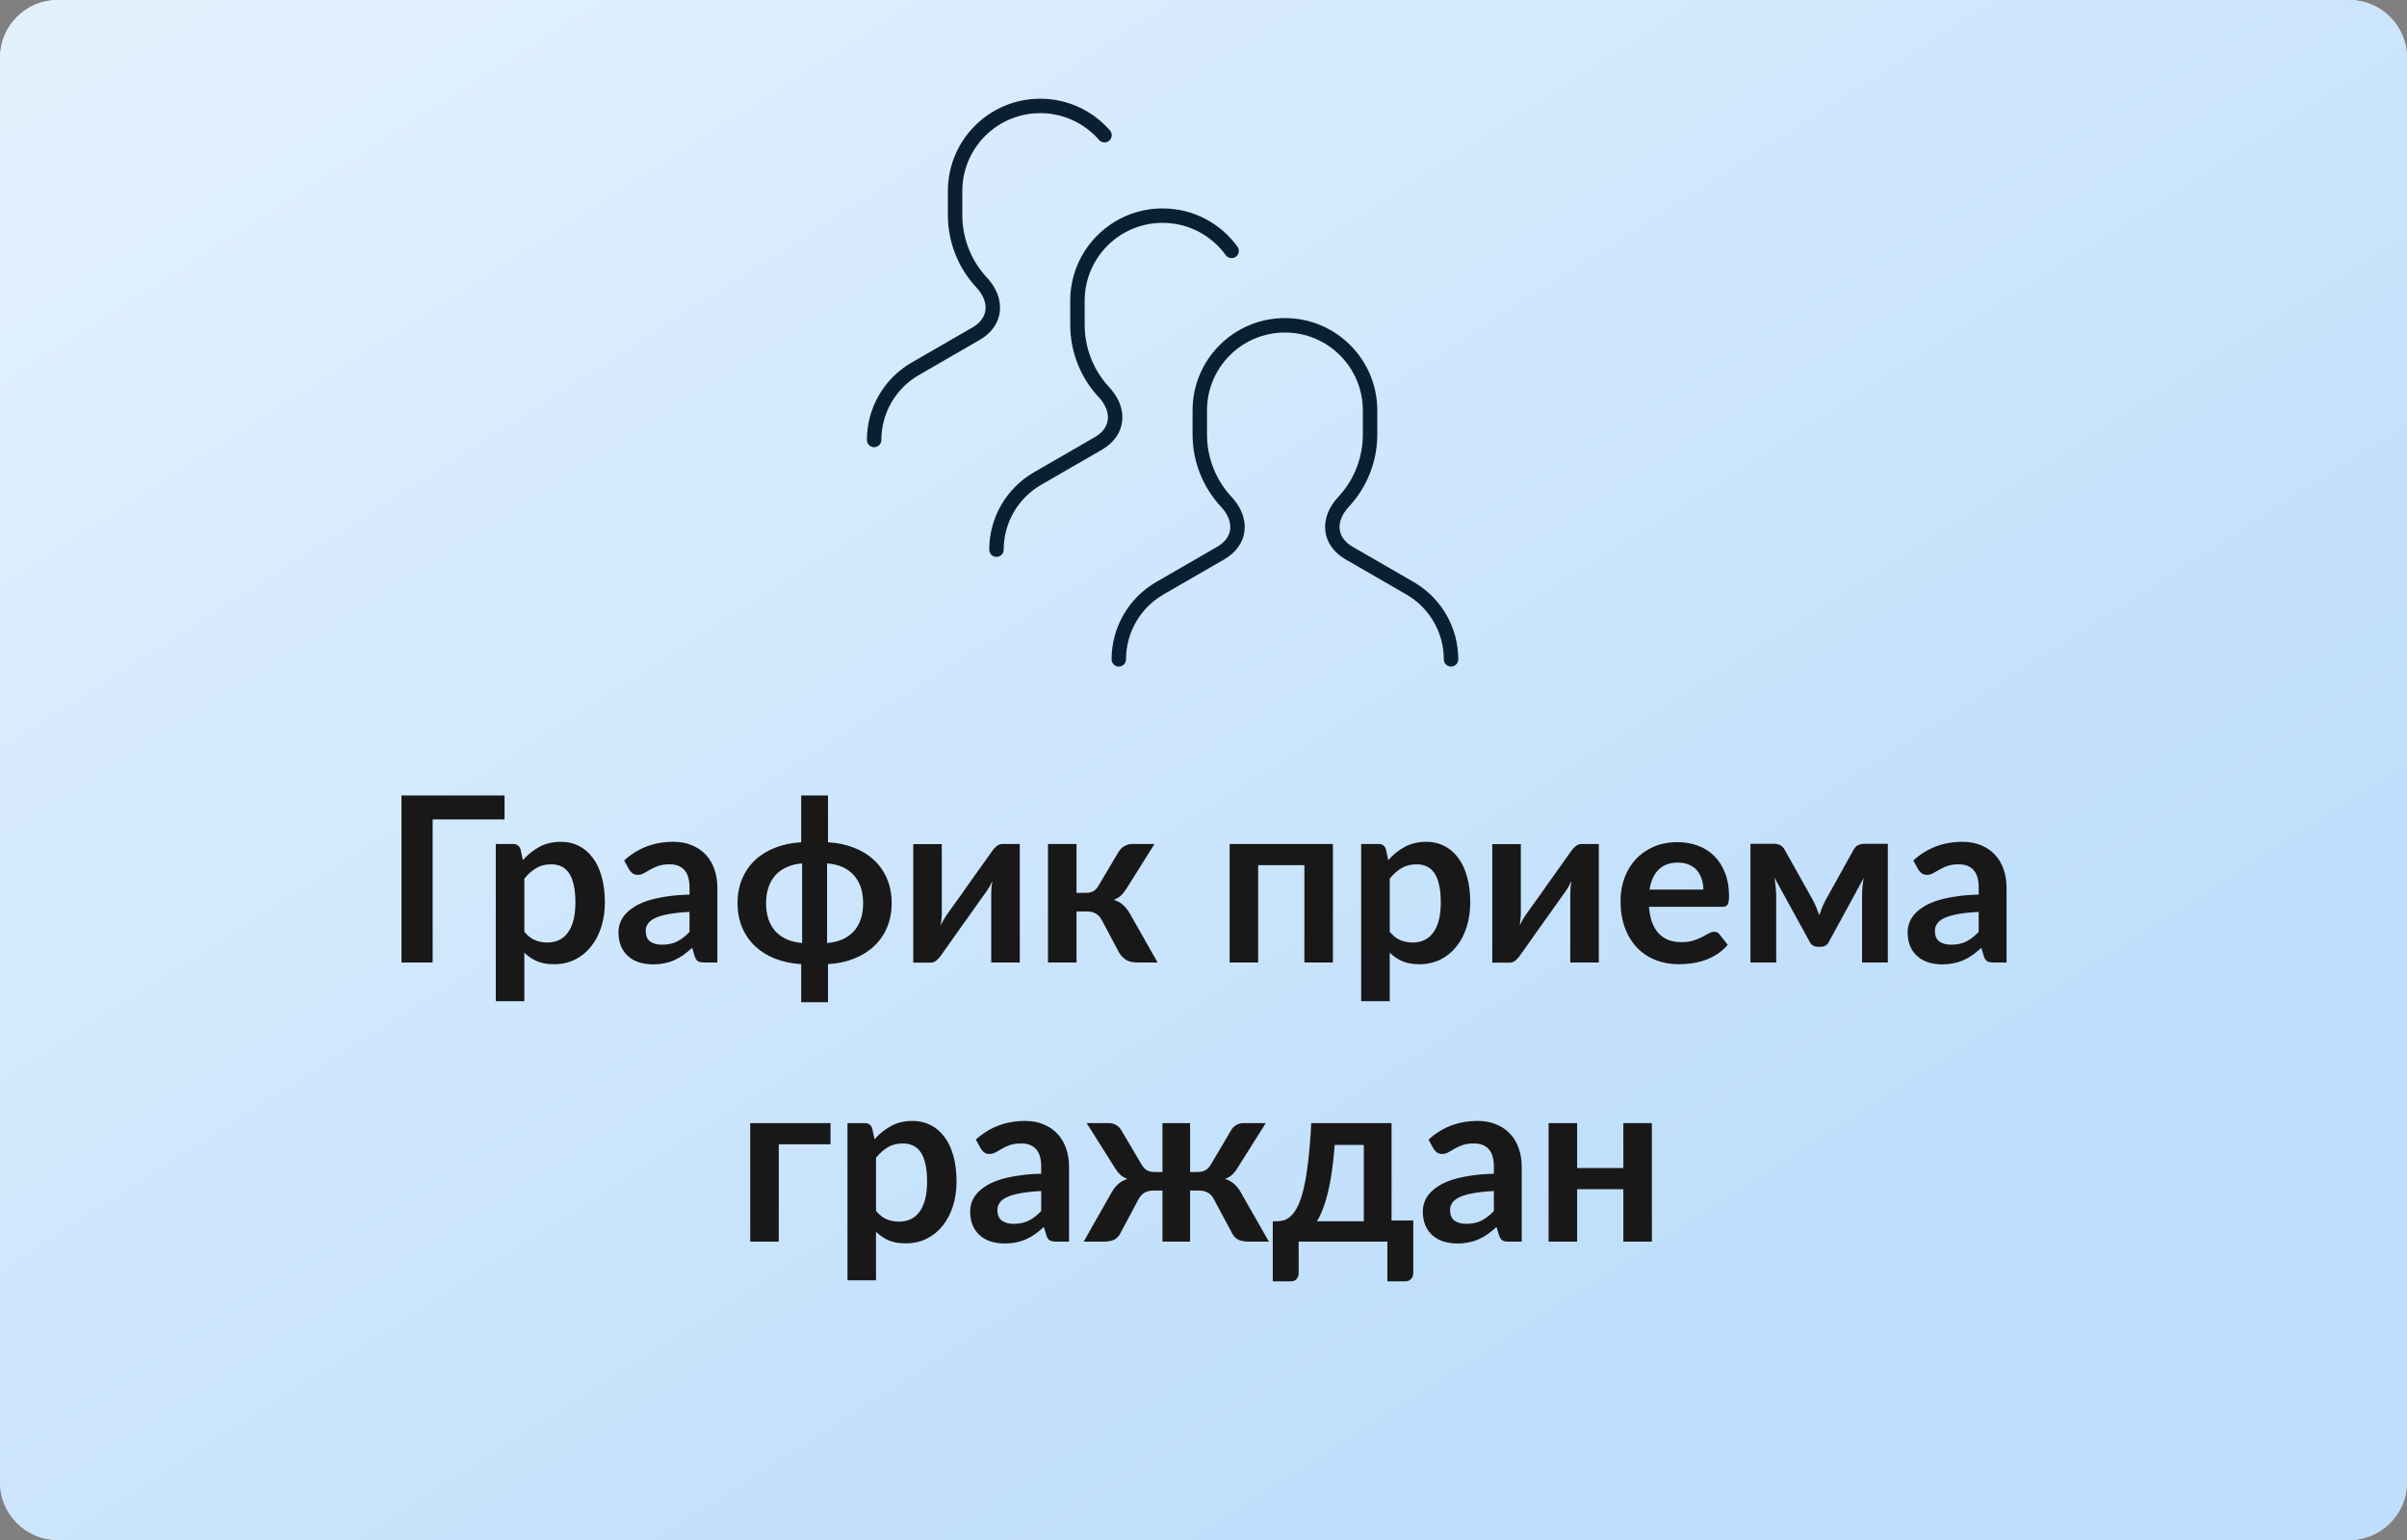 <svg width="500" height="320" viewBox="0 0 500 320" fill="none" xmlns="http://www.w3.org/2000/svg">
<rect x="0" y="0" width="500" height="320" fill="#808080" stroke="none"/>
<path d="M0 12C0 5.373 5.373 0 12 0H488C494.627 0 500 5.373 500 12V308C500 314.627 494.627 320 488 320H12C5.373 320 0 314.627 0 308V12Z" fill="#FFFBFB"/>
<path d="M0 12C0 5.373 5.373 0 12 0H488C494.627 0 500 5.373 500 12V308C500 314.627 494.627 320 488 320H12C5.373 320 0 314.627 0 308V12Z" fill="url(#paint0_linear_24_153)" fill-opacity="0.75"/>
<path d="M104.803 170.264H89.875V200H83.395V165.296H104.803V170.264ZM108.919 193.616C109.591 194.432 110.319 195.008 111.103 195.344C111.903 195.68 112.767 195.848 113.695 195.848C114.591 195.848 115.399 195.68 116.119 195.344C116.839 195.008 117.447 194.496 117.943 193.808C118.455 193.12 118.847 192.256 119.119 191.216C119.391 190.16 119.527 188.92 119.527 187.496C119.527 186.056 119.407 184.84 119.167 183.848C118.943 182.84 118.615 182.024 118.183 181.4C117.751 180.776 117.223 180.32 116.599 180.032C115.991 179.744 115.295 179.6 114.511 179.6C113.279 179.6 112.231 179.864 111.367 180.392C110.503 180.904 109.687 181.632 108.919 182.576V193.616ZM108.607 178.736C109.615 177.6 110.759 176.68 112.039 175.976C113.319 175.272 114.823 174.92 116.551 174.92C117.895 174.92 119.119 175.2 120.223 175.76C121.343 176.32 122.303 177.136 123.103 178.208C123.919 179.264 124.543 180.576 124.975 182.144C125.423 183.696 125.647 185.48 125.647 187.496C125.647 189.336 125.399 191.04 124.903 192.608C124.407 194.176 123.695 195.536 122.767 196.688C121.855 197.84 120.743 198.744 119.431 199.4C118.135 200.04 116.679 200.36 115.062 200.36C113.687 200.36 112.511 200.152 111.535 199.736C110.559 199.304 109.687 198.712 108.919 197.96V208.04H102.991V175.376H106.615C107.383 175.376 107.887 175.736 108.127 176.456L108.607 178.736ZM143.233 189.488C141.521 189.568 140.081 189.72 138.913 189.944C137.745 190.152 136.809 190.424 136.105 190.76C135.401 191.096 134.897 191.488 134.593 191.936C134.289 192.384 134.137 192.872 134.137 193.4C134.137 194.44 134.441 195.184 135.049 195.632C135.673 196.08 136.481 196.304 137.473 196.304C138.689 196.304 139.737 196.088 140.617 195.656C141.513 195.208 142.385 194.536 143.233 193.64V189.488ZM129.649 178.808C132.481 176.216 135.889 174.92 139.873 174.92C141.313 174.92 142.601 175.16 143.737 175.64C144.873 176.104 145.833 176.76 146.617 177.608C147.401 178.44 147.993 179.44 148.393 180.608C148.809 181.776 149.017 183.056 149.017 184.448V200H146.329C145.769 200 145.337 199.92 145.033 199.76C144.729 199.584 144.489 199.24 144.313 198.728L143.785 196.952C143.161 197.512 142.553 198.008 141.961 198.44C141.369 198.856 140.753 199.208 140.113 199.496C139.473 199.784 138.785 200 138.049 200.144C137.329 200.304 136.529 200.384 135.649 200.384C134.609 200.384 133.649 200.248 132.769 199.976C131.889 199.688 131.129 199.264 130.489 198.704C129.849 198.144 129.353 197.448 129.001 196.616C128.649 195.784 128.473 194.816 128.473 193.712C128.473 193.088 128.577 192.472 128.785 191.864C128.993 191.24 129.329 190.648 129.793 190.088C130.273 189.528 130.889 189 131.641 188.504C132.393 188.008 133.313 187.576 134.401 187.208C135.505 186.84 136.785 186.544 138.241 186.32C139.697 186.08 141.361 185.936 143.233 185.888V184.448C143.233 182.8 142.881 181.584 142.177 180.8C141.473 180 140.457 179.6 139.129 179.6C138.169 179.6 137.369 179.712 136.729 179.936C136.105 180.16 135.553 180.416 135.073 180.704C134.593 180.976 134.153 181.224 133.753 181.448C133.369 181.672 132.937 181.784 132.457 181.784C132.041 181.784 131.689 181.68 131.401 181.472C131.113 181.248 130.881 180.992 130.705 180.704L129.649 178.808ZM171.808 195.944C174.192 195.768 176.032 194.968 177.328 193.544C178.64 192.12 179.296 190.168 179.296 187.688C179.296 185.208 178.64 183.256 177.328 181.832C176.032 180.392 174.192 179.584 171.808 179.408V195.944ZM166.624 179.408C165.44 179.504 164.384 179.76 163.456 180.176C162.544 180.576 161.76 181.128 161.104 181.832C160.464 182.536 159.976 183.384 159.64 184.376C159.304 185.352 159.136 186.456 159.136 187.688C159.136 188.92 159.304 190.032 159.64 191.024C159.976 192 160.464 192.84 161.104 193.544C161.76 194.232 162.544 194.784 163.456 195.2C164.384 195.6 165.44 195.848 166.624 195.944V179.408ZM172 175.016C173.968 175.128 175.76 175.504 177.376 176.144C179.008 176.768 180.4 177.624 181.552 178.712C182.72 179.8 183.624 181.096 184.264 182.6C184.904 184.104 185.224 185.784 185.224 187.64C185.224 189.512 184.904 191.208 184.264 192.728C183.624 194.232 182.72 195.528 181.552 196.616C180.4 197.704 179.008 198.568 177.376 199.208C175.76 199.848 173.968 200.224 172 200.336V208.256H166.432V200.336C164.464 200.224 162.664 199.848 161.032 199.208C159.416 198.568 158.024 197.704 156.856 196.616C155.704 195.528 154.808 194.232 154.168 192.728C153.528 191.208 153.208 189.512 153.208 187.64C153.208 185.784 153.528 184.104 154.168 182.6C154.808 181.096 155.704 179.8 156.856 178.712C158.024 177.624 159.416 176.768 161.032 176.144C162.664 175.504 164.464 175.128 166.432 175.016V165.296H172V175.016ZM211.837 175.376V200H205.909V185.624C205.909 185.256 205.925 184.856 205.957 184.424C206.005 183.976 206.061 183.528 206.125 183.08C205.805 183.816 205.453 184.464 205.069 185.024C205.037 185.056 204.877 185.28 204.589 185.696C204.301 186.096 203.925 186.616 203.461 187.256C203.013 187.896 202.501 188.624 201.925 189.44C201.349 190.24 200.765 191.056 200.173 191.888C198.781 193.856 197.205 196.08 195.445 198.56C195.221 198.896 194.925 199.224 194.557 199.544C194.205 199.864 193.797 200.024 193.333 200.024H189.709V175.4H195.637V189.776C195.637 190.144 195.613 190.552 195.565 191C195.533 191.432 195.485 191.872 195.421 192.32C195.773 191.536 196.125 190.888 196.477 190.376C196.493 190.344 196.645 190.128 196.933 189.728C197.221 189.328 197.589 188.808 198.037 188.168C198.501 187.528 199.021 186.808 199.597 186.008C200.173 185.192 200.757 184.36 201.349 183.512C202.741 181.544 204.325 179.32 206.101 176.84C206.325 176.488 206.621 176.16 206.989 175.856C207.357 175.536 207.773 175.376 208.237 175.376H211.837ZM232.406 176.936C232.694 176.472 233.086 176.096 233.582 175.808C234.078 175.52 234.606 175.376 235.166 175.376H239.822L234.086 184.52C233.686 185.16 233.278 185.68 232.862 186.08C232.446 186.464 231.942 186.768 231.35 186.992C232.15 187.232 232.806 187.592 233.318 188.072C233.83 188.536 234.294 189.128 234.71 189.848L240.47 200H236.366C235.326 200 234.518 199.824 233.942 199.472C233.366 199.12 232.878 198.616 232.478 197.96L228.854 191.144C228.534 190.552 228.118 190.112 227.606 189.824C227.11 189.536 226.526 189.392 225.854 189.392H223.622V200H217.694V175.376H223.622V185.528H225.542C226.214 185.528 226.75 185.408 227.15 185.168C227.566 184.912 227.918 184.528 228.206 184.016L232.406 176.936ZM276.884 200H270.956V179.768H261.356V200H255.428V175.376H276.884V200ZM288.684 193.616C289.356 194.432 290.084 195.008 290.868 195.344C291.668 195.68 292.532 195.848 293.46 195.848C294.356 195.848 295.164 195.68 295.884 195.344C296.604 195.008 297.212 194.496 297.708 193.808C298.22 193.12 298.612 192.256 298.884 191.216C299.156 190.16 299.292 188.92 299.292 187.496C299.292 186.056 299.172 184.84 298.932 183.848C298.708 182.84 298.38 182.024 297.948 181.4C297.516 180.776 296.988 180.32 296.364 180.032C295.756 179.744 295.06 179.6 294.276 179.6C293.044 179.6 291.996 179.864 291.132 180.392C290.268 180.904 289.452 181.632 288.684 182.576V193.616ZM288.372 178.736C289.38 177.6 290.524 176.68 291.804 175.976C293.084 175.272 294.588 174.92 296.316 174.92C297.66 174.92 298.884 175.2 299.988 175.76C301.108 176.32 302.068 177.136 302.868 178.208C303.684 179.264 304.308 180.576 304.74 182.144C305.188 183.696 305.412 185.48 305.412 187.496C305.412 189.336 305.164 191.04 304.668 192.608C304.172 194.176 303.46 195.536 302.532 196.688C301.62 197.84 300.508 198.744 299.196 199.4C297.9 200.04 296.444 200.36 294.828 200.36C293.452 200.36 292.276 200.152 291.3 199.736C290.324 199.304 289.452 198.712 288.684 197.96V208.04H282.756V175.376H286.38C287.148 175.376 287.652 175.736 287.892 176.456L288.372 178.736ZM332.119 175.376V200H326.191V185.624C326.191 185.256 326.207 184.856 326.239 184.424C326.287 183.976 326.343 183.528 326.407 183.08C326.087 183.816 325.735 184.464 325.351 185.024C325.319 185.056 325.159 185.28 324.871 185.696C324.583 186.096 324.207 186.616 323.743 187.256C323.295 187.896 322.783 188.624 322.207 189.44C321.631 190.24 321.047 191.056 320.455 191.888C319.063 193.856 317.487 196.08 315.727 198.56C315.503 198.896 315.207 199.224 314.839 199.544C314.487 199.864 314.079 200.024 313.615 200.024H309.991V175.4H315.919V189.776C315.919 190.144 315.895 190.552 315.847 191C315.815 191.432 315.767 191.872 315.703 192.32C316.055 191.536 316.407 190.888 316.759 190.376C316.775 190.344 316.927 190.128 317.215 189.728C317.503 189.328 317.871 188.808 318.319 188.168C318.783 187.528 319.303 186.808 319.879 186.008C320.455 185.192 321.039 184.36 321.631 183.512C323.023 181.544 324.607 179.32 326.383 176.84C326.607 176.488 326.903 176.16 327.271 175.856C327.639 175.536 328.055 175.376 328.519 175.376H332.119ZM353.839 184.856C353.839 184.088 353.727 183.368 353.503 182.696C353.295 182.008 352.975 181.408 352.543 180.896C352.111 180.384 351.559 179.984 350.887 179.696C350.231 179.392 349.463 179.24 348.583 179.24C346.871 179.24 345.519 179.728 344.527 180.704C343.551 181.68 342.927 183.064 342.655 184.856H353.839ZM342.535 188.432C342.631 189.696 342.855 190.792 343.207 191.72C343.559 192.632 344.023 193.392 344.599 194C345.175 194.592 345.855 195.04 346.639 195.344C347.439 195.632 348.319 195.776 349.279 195.776C350.239 195.776 351.063 195.664 351.751 195.44C352.455 195.216 353.063 194.968 353.575 194.696C354.103 194.424 354.559 194.176 354.943 193.952C355.343 193.728 355.727 193.616 356.095 193.616C356.591 193.616 356.959 193.8 357.199 194.168L358.903 196.328C358.247 197.096 357.511 197.744 356.695 198.272C355.879 198.784 355.023 199.2 354.127 199.52C353.247 199.824 352.343 200.04 351.415 200.168C350.503 200.296 349.615 200.36 348.751 200.36C347.039 200.36 345.447 200.08 343.975 199.52C342.503 198.944 341.223 198.104 340.135 197C339.047 195.88 338.191 194.504 337.567 192.872C336.943 191.224 336.631 189.32 336.631 187.16C336.631 185.48 336.903 183.904 337.447 182.432C337.991 180.944 338.767 179.656 339.775 178.568C340.799 177.464 342.039 176.592 343.495 175.952C344.967 175.312 346.623 174.992 348.463 174.992C350.015 174.992 351.447 175.24 352.759 175.736C354.071 176.232 355.199 176.96 356.143 177.92C357.087 178.864 357.823 180.032 358.351 181.424C358.895 182.8 359.167 184.376 359.167 186.152C359.167 187.048 359.071 187.656 358.879 187.976C358.687 188.28 358.319 188.432 357.775 188.432H342.535ZM392.152 175.328V200H386.8V186.272C386.8 185.712 386.824 185.08 386.872 184.376C386.936 183.672 387.032 183.016 387.16 182.408L379.912 195.704C379.56 196.392 379 196.736 378.232 196.736H377.608C376.84 196.736 376.28 196.392 375.928 195.704L368.584 182.336C368.696 182.944 368.784 183.608 368.848 184.328C368.928 185.048 368.968 185.696 368.968 186.272V200H363.616V175.328H368.512C368.928 175.328 369.336 175.416 369.736 175.592C370.152 175.768 370.496 176.12 370.768 176.648L376.576 187.016C376.832 187.496 377.072 188.008 377.296 188.552C377.52 189.08 377.728 189.616 377.92 190.16C378.112 189.616 378.312 189.072 378.52 188.528C378.744 187.984 378.984 187.48 379.24 187.016L385 176.648C385.288 176.104 385.632 175.752 386.031 175.592C386.432 175.416 386.84 175.328 387.255 175.328H392.152ZM411.03 189.488C409.318 189.568 407.878 189.72 406.71 189.944C405.542 190.152 404.606 190.424 403.902 190.76C403.198 191.096 402.694 191.488 402.39 191.936C402.086 192.384 401.934 192.872 401.934 193.4C401.934 194.44 402.238 195.184 402.846 195.632C403.47 196.08 404.278 196.304 405.27 196.304C406.486 196.304 407.534 196.088 408.414 195.656C409.31 195.208 410.182 194.536 411.03 193.64V189.488ZM397.446 178.808C400.278 176.216 403.686 174.92 407.67 174.92C409.11 174.92 410.398 175.16 411.534 175.64C412.67 176.104 413.63 176.76 414.414 177.608C415.198 178.44 415.79 179.44 416.19 180.608C416.606 181.776 416.814 183.056 416.814 184.448V200H414.126C413.566 200 413.134 199.92 412.83 199.76C412.526 199.584 412.286 199.24 412.11 198.728L411.582 196.952C410.958 197.512 410.35 198.008 409.758 198.44C409.166 198.856 408.55 199.208 407.91 199.496C407.27 199.784 406.582 200 405.846 200.144C405.126 200.304 404.326 200.384 403.446 200.384C402.406 200.384 401.446 200.248 400.566 199.976C399.686 199.688 398.926 199.264 398.286 198.704C397.646 198.144 397.15 197.448 396.798 196.616C396.446 195.784 396.27 194.816 396.27 193.712C396.27 193.088 396.374 192.472 396.582 191.864C396.79 191.24 397.126 190.648 397.59 190.088C398.07 189.528 398.686 189 399.438 188.504C400.19 188.008 401.11 187.576 402.198 187.208C403.302 186.84 404.582 186.544 406.038 186.32C407.494 186.08 409.158 185.936 411.03 185.888V184.448C411.03 182.8 410.678 181.584 409.974 180.8C409.27 180 408.254 179.6 406.926 179.6C405.966 179.6 405.166 179.712 404.526 179.936C403.902 180.16 403.35 180.416 402.87 180.704C402.39 180.976 401.95 181.224 401.55 181.448C401.166 181.672 400.734 181.784 400.254 181.784C399.838 181.784 399.486 181.68 399.198 181.472C398.91 181.248 398.678 180.992 398.502 180.704L397.446 178.808ZM172.522 237.768H161.77V258H155.842V233.376H172.522V237.768ZM181.973 251.616C182.645 252.432 183.373 253.008 184.157 253.344C184.957 253.68 185.821 253.848 186.749 253.848C187.645 253.848 188.453 253.68 189.173 253.344C189.893 253.008 190.501 252.496 190.997 251.808C191.509 251.12 191.901 250.256 192.173 249.216C192.445 248.16 192.581 246.92 192.581 245.496C192.581 244.056 192.461 242.84 192.221 241.848C191.997 240.84 191.669 240.024 191.237 239.4C190.805 238.776 190.277 238.32 189.653 238.032C189.045 237.744 188.349 237.6 187.565 237.6C186.333 237.6 185.285 237.864 184.421 238.392C183.557 238.904 182.741 239.632 181.973 240.576V251.616ZM181.661 236.736C182.669 235.6 183.813 234.68 185.093 233.976C186.373 233.272 187.877 232.92 189.605 232.92C190.949 232.92 192.173 233.2 193.277 233.76C194.397 234.32 195.357 235.136 196.157 236.208C196.973 237.264 197.597 238.576 198.029 240.144C198.477 241.696 198.701 243.48 198.701 245.496C198.701 247.336 198.453 249.04 197.957 250.608C197.461 252.176 196.749 253.536 195.821 254.688C194.909 255.84 193.797 256.744 192.485 257.4C191.189 258.04 189.733 258.36 188.117 258.36C186.741 258.36 185.565 258.152 184.589 257.736C183.613 257.304 182.741 256.712 181.973 255.96V266.04H176.045V233.376H179.669C180.437 233.376 180.941 233.736 181.181 234.456L181.661 236.736ZM216.288 247.488C214.576 247.568 213.136 247.72 211.968 247.944C210.8 248.152 209.864 248.424 209.16 248.76C208.456 249.096 207.952 249.488 207.648 249.936C207.344 250.384 207.192 250.872 207.192 251.4C207.192 252.44 207.496 253.184 208.104 253.632C208.728 254.08 209.536 254.304 210.528 254.304C211.744 254.304 212.792 254.088 213.672 253.656C214.568 253.208 215.44 252.536 216.288 251.64V247.488ZM202.704 236.808C205.536 234.216 208.944 232.92 212.928 232.92C214.368 232.92 215.656 233.16 216.792 233.64C217.928 234.104 218.888 234.76 219.672 235.608C220.456 236.44 221.048 237.44 221.448 238.608C221.864 239.776 222.072 241.056 222.072 242.448V258H219.384C218.824 258 218.392 257.92 218.088 257.76C217.784 257.584 217.544 257.24 217.368 256.728L216.84 254.952C216.216 255.512 215.608 256.008 215.016 256.44C214.424 256.856 213.808 257.208 213.168 257.496C212.528 257.784 211.84 258 211.104 258.144C210.384 258.304 209.584 258.384 208.704 258.384C207.664 258.384 206.704 258.248 205.824 257.976C204.944 257.688 204.184 257.264 203.544 256.704C202.904 256.144 202.408 255.448 202.056 254.616C201.704 253.784 201.528 252.816 201.528 251.712C201.528 251.088 201.632 250.472 201.84 249.864C202.048 249.24 202.384 248.648 202.848 248.088C203.328 247.528 203.944 247 204.696 246.504C205.448 246.008 206.368 245.576 207.456 245.208C208.56 244.84 209.84 244.544 211.296 244.32C212.752 244.08 214.416 243.936 216.288 243.888V242.448C216.288 240.8 215.936 239.584 215.232 238.8C214.528 238 213.512 237.6 212.184 237.6C211.224 237.6 210.424 237.712 209.784 237.936C209.16 238.16 208.608 238.416 208.128 238.704C207.648 238.976 207.208 239.224 206.808 239.448C206.424 239.672 205.992 239.784 205.512 239.784C205.096 239.784 204.744 239.68 204.456 239.472C204.168 239.248 203.936 238.992 203.76 238.704L202.704 236.808ZM263.583 258H259.479C258.423 258 257.623 257.84 257.079 257.52C256.535 257.2 256.103 256.68 255.783 255.96L252.135 249.144C251.831 248.552 251.423 248.112 250.911 247.824C250.415 247.536 249.831 247.392 249.159 247.392H247.215V258H241.479V247.392H239.511C238.855 247.392 238.271 247.536 237.759 247.824C237.247 248.112 236.839 248.552 236.535 249.144L232.887 255.96C232.567 256.68 232.135 257.2 231.591 257.52C231.047 257.84 230.247 258 229.191 258H225.111L230.871 247.848C231.271 247.128 231.727 246.536 232.239 246.072C232.751 245.592 233.407 245.224 234.207 244.968C233.615 244.76 233.111 244.464 232.695 244.08C232.279 243.68 231.879 243.16 231.495 242.52L225.735 233.376H230.415C230.959 233.376 231.455 233.52 231.903 233.808C232.367 234.08 232.727 234.456 232.983 234.936L237.159 242.016C237.463 242.528 237.815 242.912 238.215 243.168C238.631 243.408 239.175 243.528 239.847 243.528H241.479V233.376H247.215V243.528H248.727C249.399 243.528 249.951 243.408 250.383 243.168C250.831 242.912 251.207 242.528 251.511 242.016L255.687 234.936C255.943 234.456 256.295 234.08 256.743 233.808C257.207 233.52 257.719 233.376 258.279 233.376H262.935L257.175 242.52C256.791 243.16 256.391 243.68 255.975 244.08C255.559 244.464 255.055 244.76 254.463 244.968C255.263 245.224 255.919 245.592 256.431 246.072C256.943 246.536 257.399 247.128 257.799 247.848L263.583 258ZM283.305 253.776V237.912H277.257C277.097 239.976 276.897 241.84 276.657 243.504C276.417 245.152 276.137 246.624 275.817 247.92C275.497 249.216 275.145 250.344 274.761 251.304C274.393 252.264 273.993 253.088 273.561 253.776H283.305ZM293.577 253.608V264.48C293.577 265.024 293.417 265.456 293.097 265.776C292.793 266.096 292.393 266.256 291.897 266.256H288.201V258H269.769V264.576C269.769 264.992 269.633 265.376 269.361 265.728C269.105 266.08 268.697 266.256 268.137 266.256H264.393V253.776H265.089C265.649 253.776 266.193 253.704 266.721 253.56C267.249 253.4 267.753 253.08 268.233 252.6C268.729 252.12 269.193 251.432 269.625 250.536C270.073 249.624 270.473 248.416 270.825 246.912C271.177 245.392 271.481 243.528 271.737 241.32C272.009 239.112 272.225 236.464 272.385 233.376H289.065V253.608H293.577ZM310.319 247.488C308.607 247.568 307.167 247.72 305.999 247.944C304.831 248.152 303.895 248.424 303.191 248.76C302.487 249.096 301.983 249.488 301.679 249.936C301.375 250.384 301.223 250.872 301.223 251.4C301.223 252.44 301.527 253.184 302.135 253.632C302.759 254.08 303.567 254.304 304.559 254.304C305.775 254.304 306.823 254.088 307.703 253.656C308.599 253.208 309.471 252.536 310.319 251.64V247.488ZM296.735 236.808C299.567 234.216 302.975 232.92 306.959 232.92C308.399 232.92 309.687 233.16 310.823 233.64C311.959 234.104 312.919 234.76 313.703 235.608C314.487 236.44 315.079 237.44 315.479 238.608C315.895 239.776 316.103 241.056 316.103 242.448V258H313.415C312.855 258 312.423 257.92 312.119 257.76C311.815 257.584 311.575 257.24 311.399 256.728L310.871 254.952C310.247 255.512 309.639 256.008 309.047 256.44C308.455 256.856 307.839 257.208 307.199 257.496C306.559 257.784 305.871 258 305.135 258.144C304.415 258.304 303.615 258.384 302.735 258.384C301.695 258.384 300.735 258.248 299.855 257.976C298.975 257.688 298.215 257.264 297.575 256.704C296.935 256.144 296.439 255.448 296.087 254.616C295.735 253.784 295.559 252.816 295.559 251.712C295.559 251.088 295.663 250.472 295.871 249.864C296.079 249.24 296.415 248.648 296.879 248.088C297.359 247.528 297.975 247 298.727 246.504C299.479 246.008 300.399 245.576 301.487 245.208C302.591 244.84 303.871 244.544 305.327 244.32C306.783 244.08 308.447 243.936 310.319 243.888V242.448C310.319 240.8 309.967 239.584 309.263 238.8C308.559 238 307.543 237.6 306.215 237.6C305.255 237.6 304.455 237.712 303.815 237.936C303.191 238.16 302.639 238.416 302.159 238.704C301.679 238.976 301.239 239.224 300.839 239.448C300.455 239.672 300.023 239.784 299.543 239.784C299.127 239.784 298.775 239.68 298.487 239.472C298.199 239.248 297.967 238.992 297.791 238.704L296.735 236.808ZM343.142 233.376V258H337.214V247.104H327.614V258H321.686V233.376H327.614V242.712H337.214V233.376H343.142Z" fill="#191818"/>
<path d="M266.914 66.094C277.505 66.094 286.099 74.678 286.1 85.279V90.294C286.1 95.862 283.991 101.233 280.18 105.31L280.181 105.311C278.7 106.898 278.148 108.532 278.278 109.9C278.397 111.15 279.108 112.422 280.687 113.435L281.014 113.633L281.015 113.634L293.643 120.931L294.174 121.249C299.602 124.63 302.922 130.58 302.922 137.007C302.922 137.835 302.25 138.507 301.422 138.507C300.594 138.507 299.922 137.835 299.922 137.007C299.922 131.619 297.139 126.631 292.588 123.796L292.142 123.528L279.515 116.231V116.232C277.014 114.79 275.526 112.644 275.292 110.186C275.061 107.762 276.074 105.316 277.986 103.265L277.987 103.263L278.292 102.93C281.39 99.454 283.1 94.955 283.1 90.294V85.279C283.099 76.336 275.85 69.094 266.914 69.094C257.97 69.094 250.728 76.344 250.728 85.279V90.294C250.728 94.946 252.437 99.446 255.537 102.931L255.841 103.265L255.843 103.267L256.189 103.655C257.871 105.623 258.747 107.914 258.532 110.185C258.299 112.643 256.814 114.79 254.312 116.232L254.312 116.231L241.686 123.528C236.871 126.309 233.905 131.445 233.905 137.007C233.905 137.835 233.234 138.507 232.405 138.507C231.577 138.507 230.905 137.835 230.905 137.007C230.905 130.373 234.443 124.248 240.185 120.931L252.812 113.634L252.813 113.633L253.141 113.435C254.718 112.422 255.427 111.151 255.545 109.901C255.675 108.532 255.122 106.897 253.646 105.309V105.308C249.836 101.223 247.728 95.854 247.728 90.294V85.279C247.728 74.688 256.313 66.094 266.914 66.094ZM241.502 43.308C247.903 43.308 253.574 46.445 257.058 51.261C257.543 51.932 257.393 52.87 256.722 53.355C256.051 53.841 255.112 53.691 254.627 53.02C251.684 48.95 246.9 46.308 241.502 46.308C232.558 46.308 225.316 53.557 225.315 62.493V67.508C225.315 72.16 227.025 76.66 230.125 80.144L230.429 80.478L230.431 80.481L230.777 80.869C232.459 82.837 233.335 85.128 233.12 87.398C232.887 89.856 231.402 92.003 228.9 93.446L228.899 93.445L216.273 100.742C211.459 103.523 208.493 108.659 208.493 114.221C208.493 115.049 207.822 115.721 206.993 115.721C206.165 115.721 205.493 115.049 205.493 114.221C205.493 107.587 209.031 101.462 214.772 98.144L227.4 90.848L227.401 90.847L227.729 90.648C229.306 89.636 230.014 88.365 230.133 87.115C230.262 85.746 229.71 84.111 228.233 82.522V82.522C224.424 78.437 222.315 73.067 222.315 67.508V62.493C222.316 51.902 230.901 43.308 241.502 43.308ZM216.088 20.51C221.687 20.51 226.729 22.91 230.235 26.735L230.569 27.11L230.664 27.231C231.102 27.852 231.008 28.717 230.422 29.227C229.836 29.736 228.967 29.709 228.413 29.189L228.306 29.079L228.023 28.763C225.062 25.532 220.811 23.51 216.088 23.51C207.144 23.51 199.902 30.76 199.901 39.695V44.71C199.901 49.362 201.611 53.862 204.711 57.347L205.015 57.681L205.017 57.683L205.363 58.071C207.045 60.039 207.921 62.33 207.706 64.601C207.473 67.059 205.988 69.206 203.486 70.648L203.485 70.647L190.859 77.944C186.045 80.725 183.079 85.861 183.079 91.423C183.079 92.251 182.407 92.923 181.579 92.923C180.751 92.923 180.079 92.251 180.079 91.423C180.079 84.789 183.617 78.664 189.358 75.347L201.986 68.05L201.987 68.049L202.314 67.851C203.892 66.838 204.6 65.567 204.719 64.317C204.848 62.948 204.296 61.313 202.819 59.725V59.724C199.01 55.639 196.901 50.27 196.901 44.71V39.695C196.902 29.104 205.486 20.51 216.088 20.51Z" fill="#0B1F33"/>
<defs>
<linearGradient id="paint0_linear_24_153" x1="18.75" y1="12.5" x2="286.514" y2="433.004" gradientUnits="userSpaceOnUse">
<stop stop-color="#D8EDFF"/>
<stop offset="0.788" stop-color="#A8D4FB"/>
</linearGradient>
</defs>
</svg>
